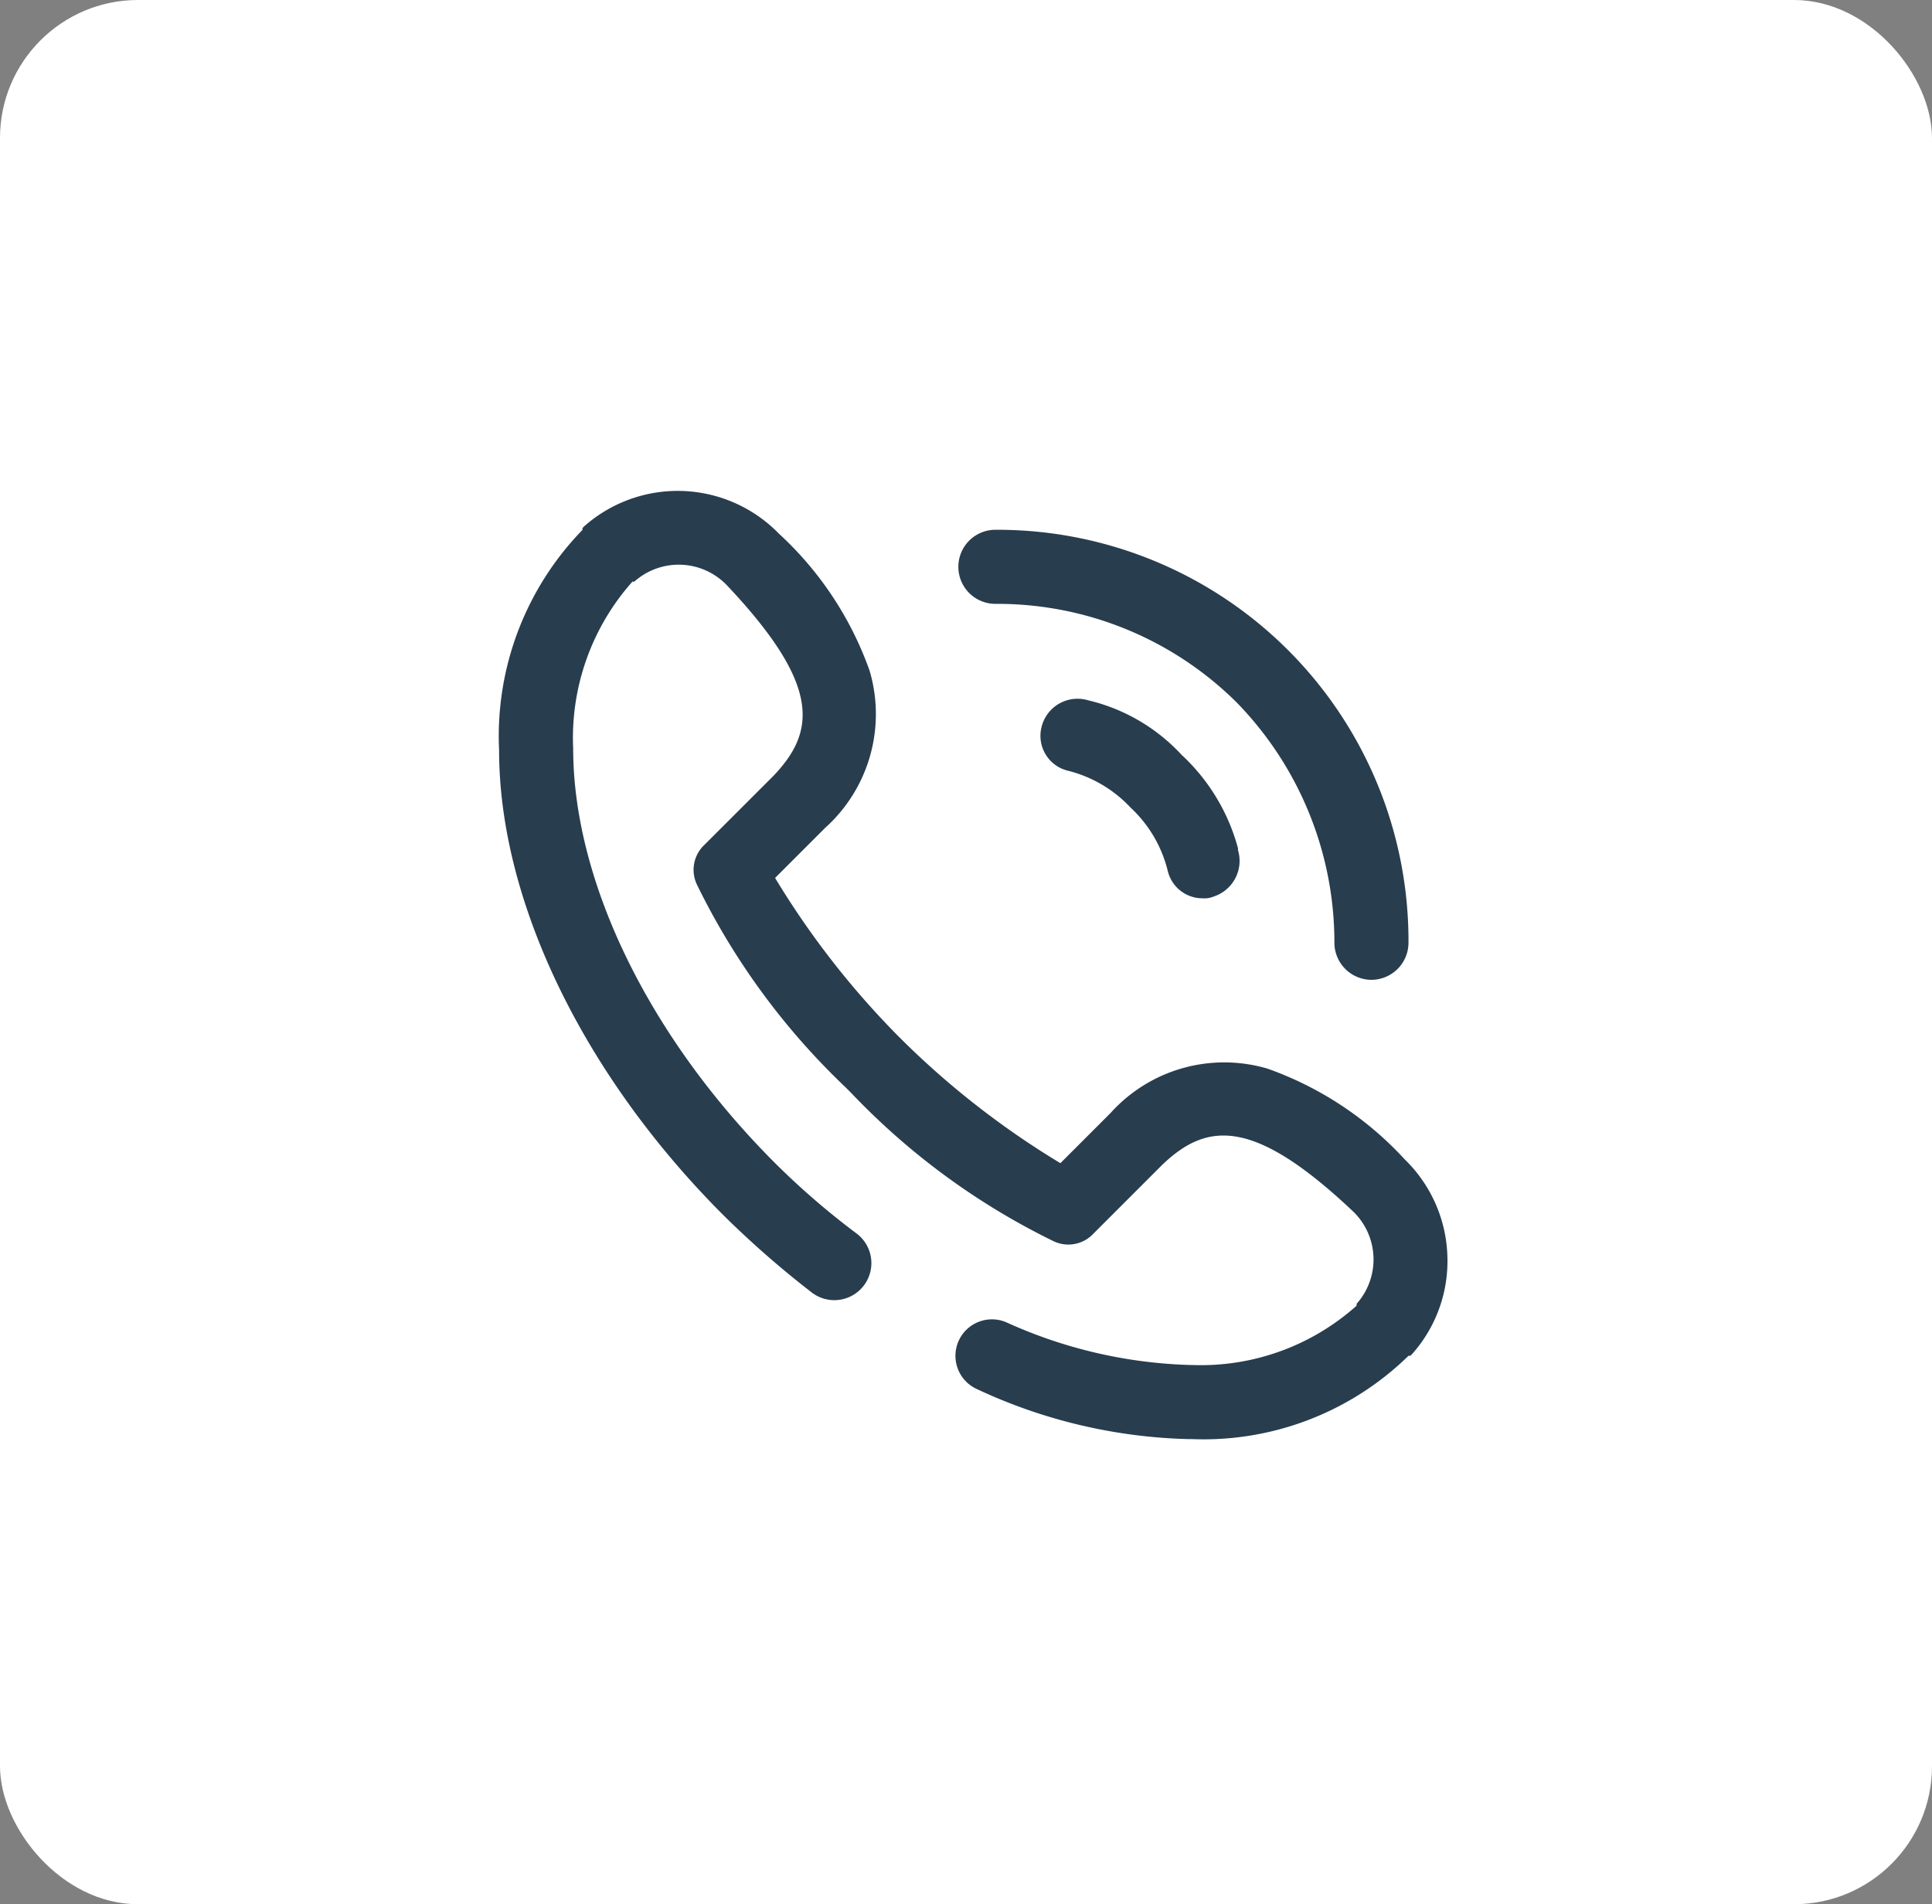 <svg xmlns="http://www.w3.org/2000/svg" width="70" height="69" viewBox="0 0 70 69">
  <rect x="0" y="0" width="70" height="69" fill="#808080" stroke="none"/>
  <g id="Group_1085" data-name="Group 1085" transform="translate(-370 -7617)">
    <rect id="Rectangle_118" data-name="Rectangle 118" width="70" height="69" rx="5" transform="translate(370 7617)" fill="#fff"/>
    <path id="Path_188" data-name="Path 188" d="M17.984,4.006h.067a12.3,12.3,0,0,1,8.657,3.557,12.453,12.453,0,0,1,3.557,8.724,1.346,1.346,0,0,0,1.342,1.342h0a1.346,1.346,0,0,0,1.342-1.342,14.893,14.893,0,0,0-14.9-14.965h-.067a1.342,1.342,0,1,0,0,2.684ZM34.358,27.627a5.1,5.1,0,0,0-1.543-3.489,12.353,12.353,0,0,0-4.966-3.288,5.543,5.543,0,0,0-5.7,1.611h0l-1.812,1.812a30.687,30.687,0,0,1-5.7-4.429l-.2-.2A30.687,30.687,0,0,1,10,13.937l1.812-1.812h0a5.543,5.543,0,0,0,1.611-5.7,12.353,12.353,0,0,0-3.288-4.966,5.114,5.114,0,0,0-7.046-.268l-.067.067v.067A10.725,10.725,0,0,0,0,9.307c0,5.5,3.087,11.811,8.12,16.843h0a34.536,34.536,0,0,0,3.221,2.818,1.342,1.342,0,0,0,1.611-2.147A27.842,27.842,0,0,1,10,24.271h0C5.436,19.708,2.684,14.071,2.684,9.24A8.514,8.514,0,0,1,4.832,3.2H4.9a2.415,2.415,0,0,1,3.355.134c3.422,3.624,3.221,5.3,1.678,6.912L7.449,12.729a1.242,1.242,0,0,0-.268,1.476,25.625,25.625,0,0,0,5.368,7.315l.2.2a25.625,25.625,0,0,0,7.315,5.368,1.242,1.242,0,0,0,1.476-.268l2.483-2.483c1.611-1.543,3.288-1.745,6.912,1.678a2.415,2.415,0,0,1,.134,3.355v.067A8.458,8.458,0,0,1,25.1,31.586H25.03a17.249,17.249,0,0,1-6.643-1.543,1.322,1.322,0,0,0-1.074,2.416,19.157,19.157,0,0,0,7.65,1.812H25.1a10.621,10.621,0,0,0,7.851-3.02h.067l.067-.067A5.063,5.063,0,0,0,34.358,27.627Zm-9.6-18.118A6.708,6.708,0,0,0,21.34,7.5a1.342,1.342,0,0,0-1.678.939,1.3,1.3,0,0,0,.939,1.611,4.649,4.649,0,0,1,2.282,1.342,4.632,4.632,0,0,1,1.342,2.282h0A1.293,1.293,0,0,0,25.5,14.675a.851.851,0,0,0,.4-.067,1.357,1.357,0,0,0,.872-1.678v-.067A7.146,7.146,0,0,0,24.762,9.508Z" transform="translate(388.083 7634.875)" fill="#283d4e"/>
  </g>
</svg>
